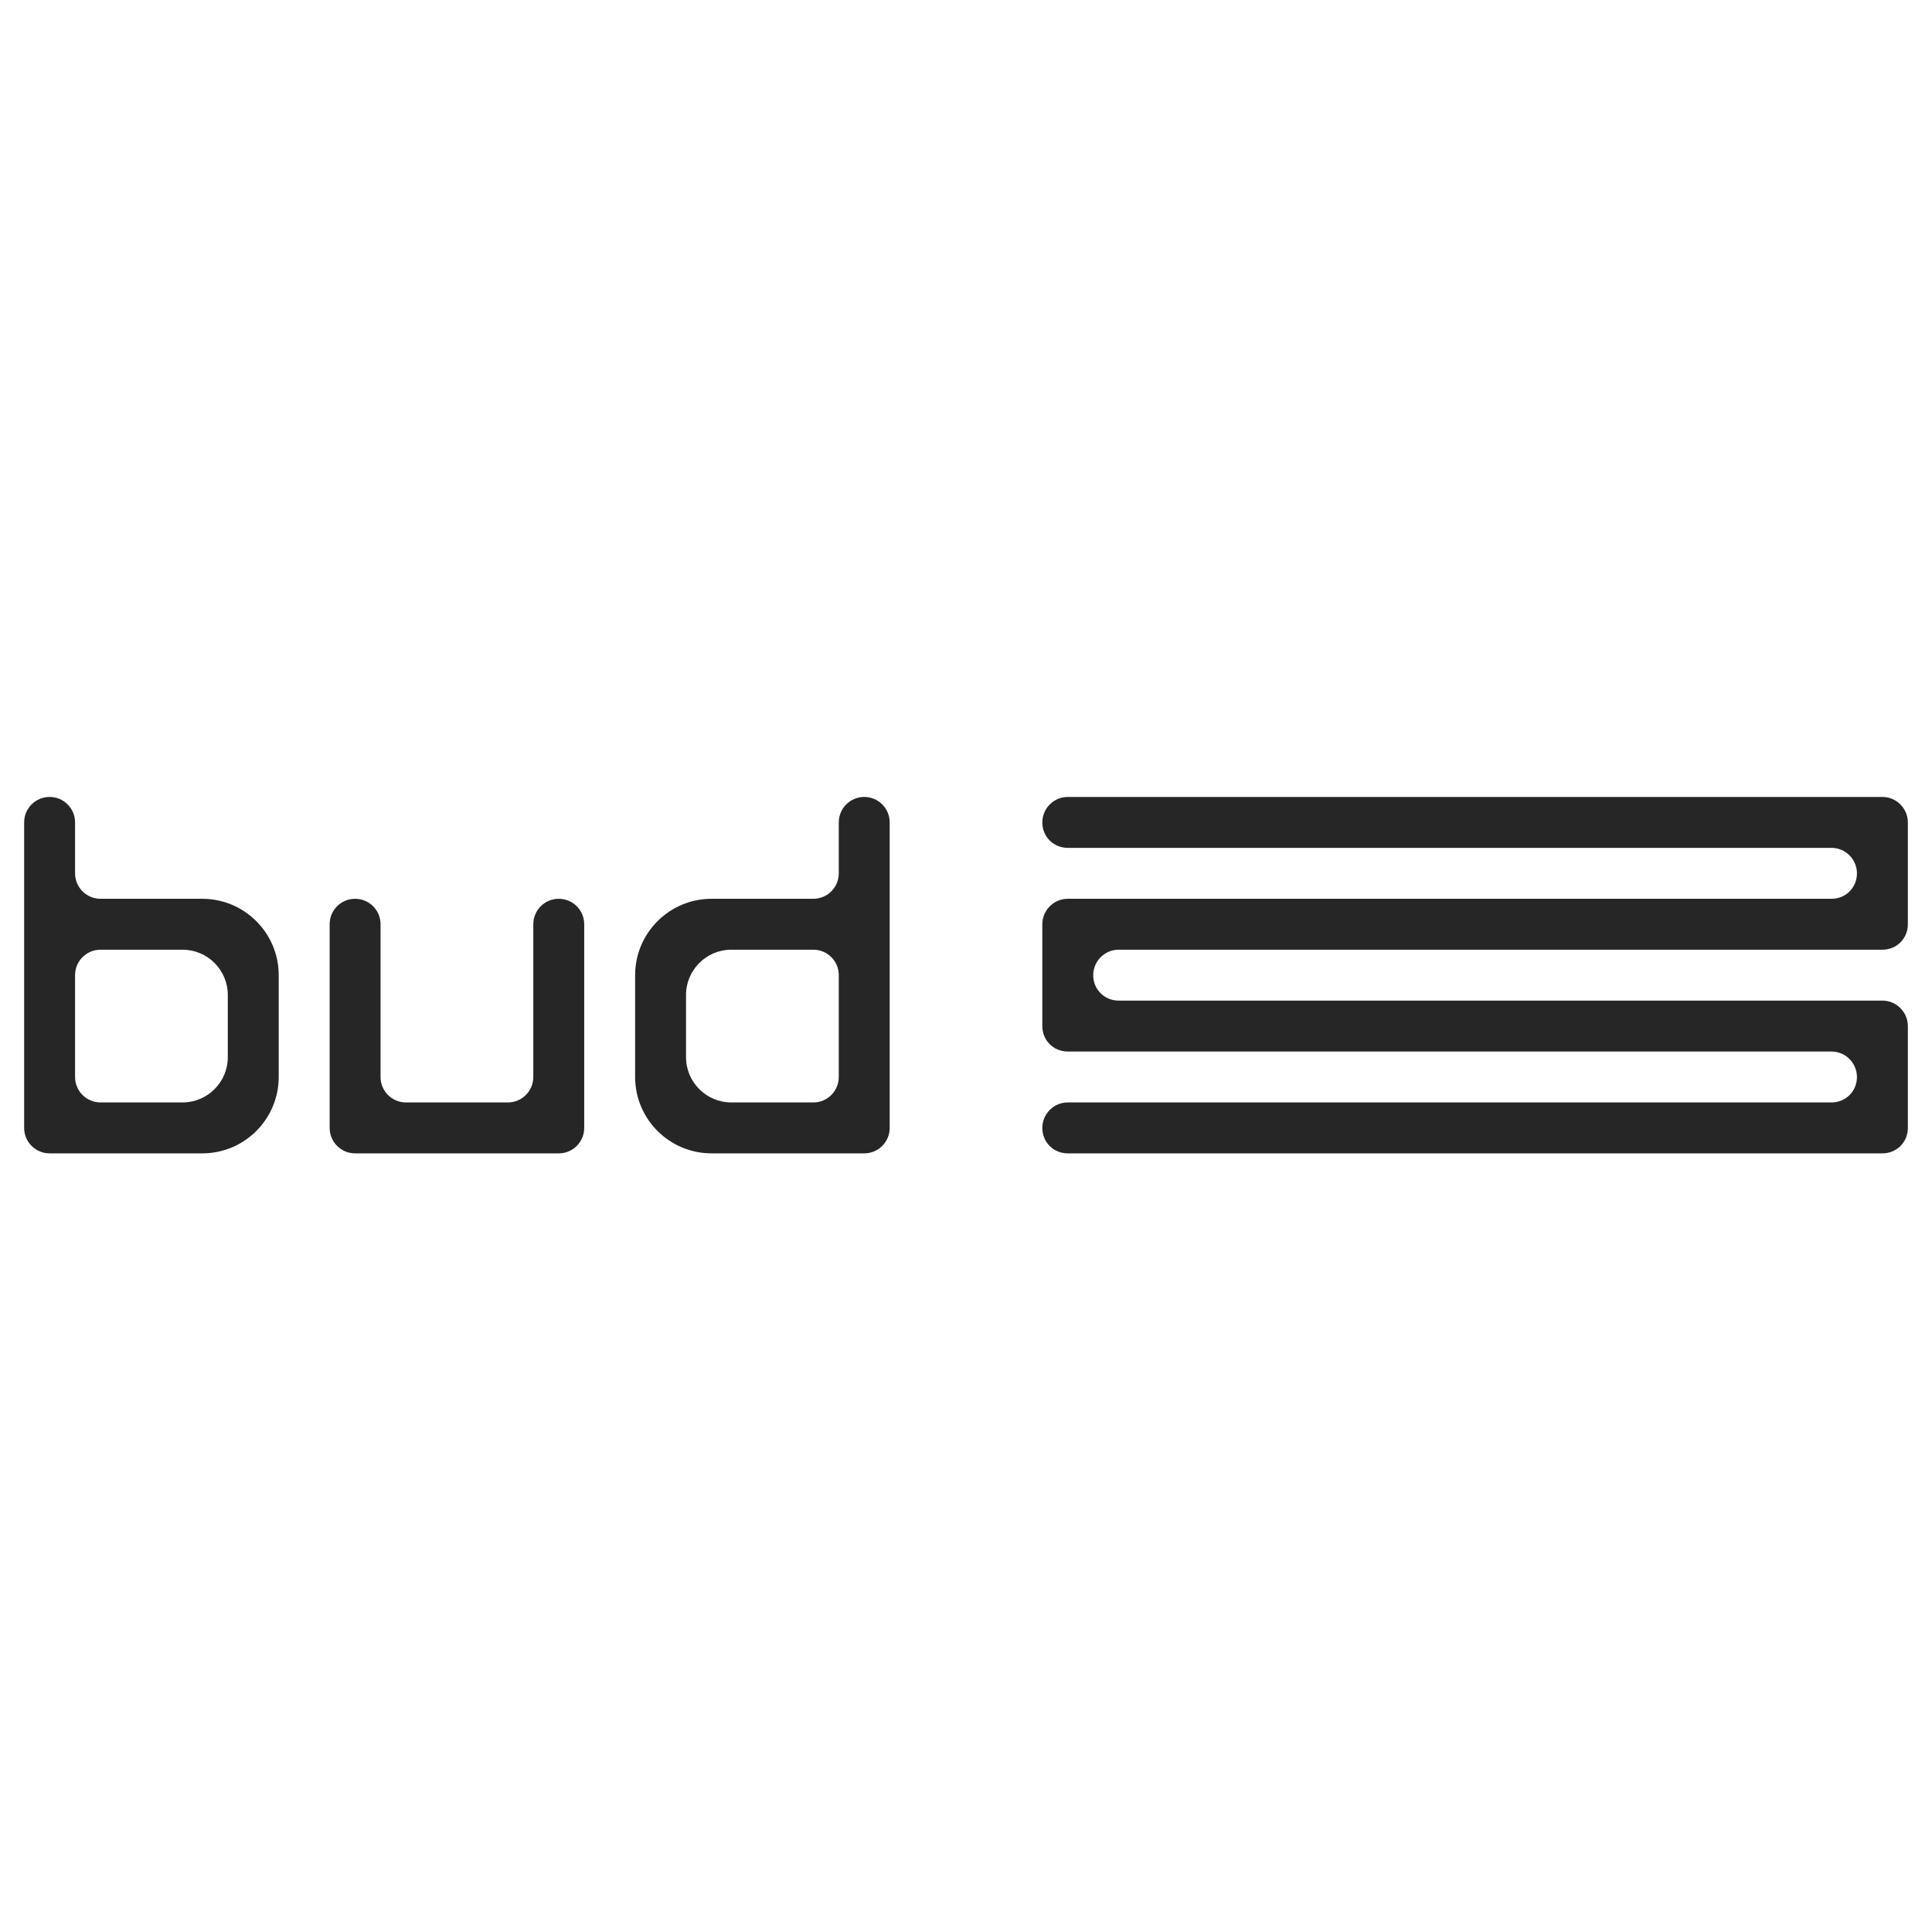 <svg width="80" height="80" viewBox="0 0 80 80" fill="none" xmlns="http://www.w3.org/2000/svg">
<rect width="80" height="80" fill="white"/>
<path d="M8.376 37.217H4.162C3.58 37.217 3.108 36.745 3.108 36.162V34.054C3.108 33.471 2.637 33 2.054 33C1.471 33 1 33.471 1 34.054V46.704C1 47.286 1.471 47.758 2.054 47.758H8.376C10.124 47.758 11.541 46.341 11.541 44.593V40.382C11.541 38.634 10.124 37.217 8.376 37.217ZM9.433 43.776C9.433 44.809 8.593 45.65 7.559 45.65H4.162C3.58 45.65 3.108 45.178 3.108 44.596V40.379C3.108 39.796 3.58 39.325 4.162 39.325H7.559C8.593 39.325 9.433 40.165 9.433 41.199V43.776ZM35.786 33C35.204 33 34.732 33.471 34.732 34.054V36.162C34.732 36.745 34.261 37.217 33.678 37.217H29.465C27.716 37.217 26.299 38.634 26.299 40.382V44.593C26.299 46.341 27.716 47.758 29.465 47.758H35.786C36.369 47.758 36.84 47.286 36.84 46.704V34.054C36.84 33.471 36.369 33 35.786 33ZM34.732 44.596C34.732 45.178 34.261 45.65 33.678 45.65H30.282C29.248 45.65 28.407 44.809 28.407 43.776V41.199C28.407 40.165 29.248 39.325 30.282 39.325H33.678C34.261 39.325 34.732 39.796 34.732 40.379V44.596ZM23.137 37.217C22.554 37.217 22.083 37.688 22.083 38.271V44.596C22.083 45.178 21.611 45.65 21.029 45.65H16.812C16.229 45.65 15.758 45.178 15.758 44.596V38.271C15.758 37.688 15.286 37.217 14.704 37.217C14.121 37.217 13.65 37.688 13.65 38.271V46.704C13.65 47.286 14.121 47.758 14.704 47.758H23.137C23.72 47.758 24.191 47.286 24.191 46.704V38.271C24.191 37.688 23.72 37.217 23.137 37.217ZM46.322 39.325H77.946C78.537 39.325 79 38.862 79 38.271V34.054C79 33.486 78.537 33 77.946 33H44.214C43.622 33 43.16 33.486 43.16 34.054C43.16 34.646 43.622 35.108 44.214 35.108H75.838C76.429 35.108 76.892 35.594 76.892 36.162C76.892 36.754 76.429 37.217 75.838 37.217H44.214C43.622 37.217 43.16 37.703 43.16 38.271V42.487C43.16 43.079 43.622 43.541 44.214 43.541H75.838C76.429 43.541 76.892 44.027 76.892 44.596C76.892 45.187 76.429 45.65 75.838 45.65H44.214C43.622 45.65 43.16 46.136 43.16 46.704C43.16 47.295 43.622 47.758 44.214 47.758H77.946C78.537 47.758 79 47.295 79 46.704V42.487C79 41.919 78.537 41.433 77.946 41.433H46.322C45.73 41.433 45.268 40.97 45.268 40.379C45.268 39.811 45.73 39.325 46.322 39.325Z" fill="#262626"/>
</svg>
